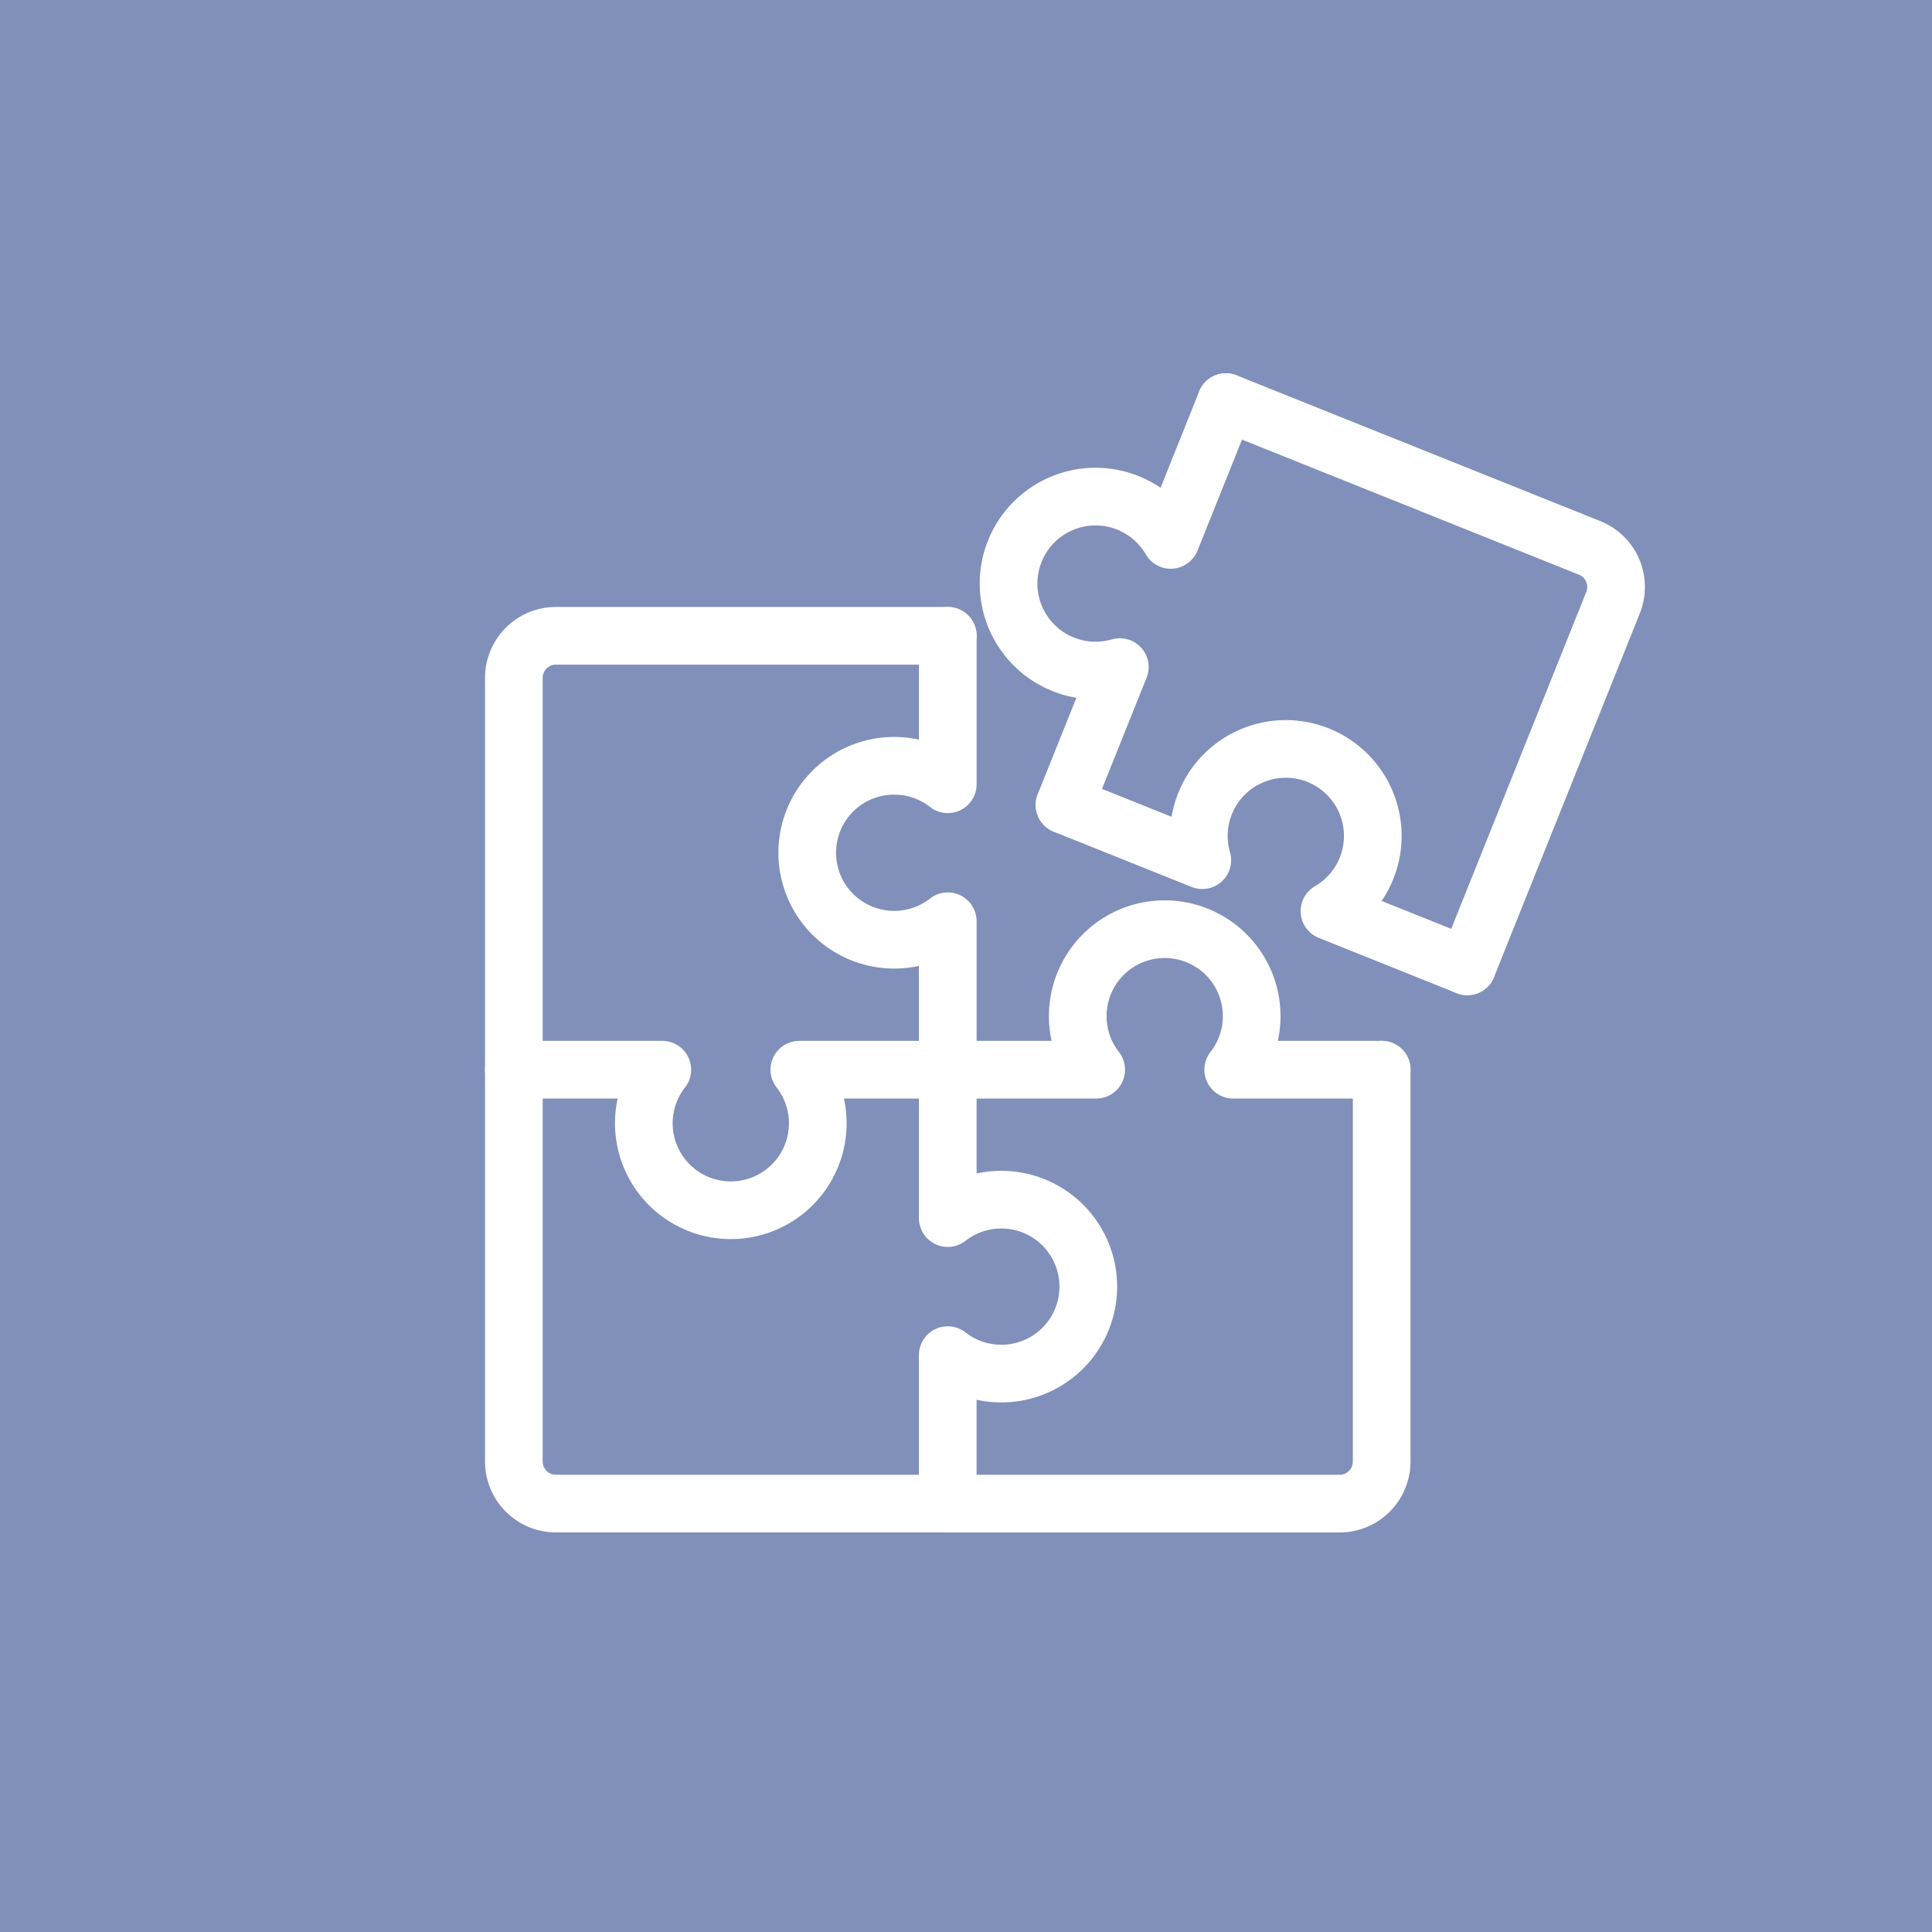 <svg xmlns="http://www.w3.org/2000/svg" width="201" height="201" viewBox="0 0 201 201">
  <g id="Group_37" data-name="Group 37" transform="translate(-864 -584)">
    <g id="Group_31" data-name="Group 31">
      <rect id="Rectangle_11" data-name="Rectangle 11" width="201" height="201" transform="translate(864 584)" fill="#8090bb"/>
      <g id="Group_19" data-name="Group 19" transform="translate(65.558 -143.877)">
        <path id="Path_53" data-name="Path 53" d="M71.143,396.317H30.377A4.377,4.377,0,0,0,26,400.694V441.46H41.443a9.048,9.048,0,1,0,14.256,0H71.143" transform="translate(825.902 397.707)" fill="none" stroke="#fff" stroke-linecap="round" stroke-linejoin="round" stroke-width="6"/>
        <path id="Path_54" data-name="Path 54" d="M713.685,1129.147V1113.7a9.048,9.048,0,1,0,0-14.256V1084" transform="translate(183.359 -244.838)" fill="none" stroke="#fff" stroke-linecap="round" stroke-linejoin="round" stroke-width="6"/>
        <path id="Path_55" data-name="Path 55" d="M26,1084v40.766a4.377,4.377,0,0,0,4.377,4.377H71.143" transform="translate(825.902 -244.838)" fill="none" stroke="#fff" stroke-linecap="round" stroke-linejoin="round" stroke-width="6"/>
        <path id="Path_56" data-name="Path 56" d="M505.752,396.317V411.76a9.048,9.048,0,1,0,0,14.256V441.46" transform="translate(391.293 397.707)" fill="none" stroke="#fff" stroke-linecap="round" stroke-linejoin="round" stroke-width="6"/>
        <path id="Path_57" data-name="Path 57" d="M758.828,876.07H743.384a9.048,9.048,0,1,0-14.256,0H713.685" transform="translate(183.359 -36.903)" fill="none" stroke="#fff" stroke-linecap="round" stroke-linejoin="round" stroke-width="6"/>
        <path id="Path_58" data-name="Path 58" d="M832.762,26l-5.746,14.335a9.048,9.048,0,1,0-5.3,13.232L815.965,67.9" transform="translate(93.226 743.712)" fill="none" stroke="#fff" stroke-linecap="round" stroke-linejoin="round" stroke-width="6"/>
        <path id="Path_59" data-name="Path 59" d="M1179.69,84.7l15.168-37.839a4.377,4.377,0,0,0-2.434-5.692L1154.585,26" transform="translate(-228.598 743.712)" fill="none" stroke="#fff" stroke-linecap="round" stroke-linejoin="round" stroke-width="6"/>
        <path id="Path_60" data-name="Path 60" d="M940.615,598.364l-14.335-5.746a9.048,9.048,0,1,0-13.232-5.3l-14.335-5.746" transform="translate(10.478 230.049)" fill="none" stroke="#fff" stroke-linecap="round" stroke-linejoin="round" stroke-width="6"/>
        <path id="Path_61" data-name="Path 61" d="M713.685,1129.147h40.766a4.377,4.377,0,0,0,4.377-4.377V1084" transform="translate(183.359 -244.838)" fill="none" stroke="#fff" stroke-linecap="round" stroke-linejoin="round" stroke-width="6"/>
      </g>
    </g>
  </g>
</svg>

